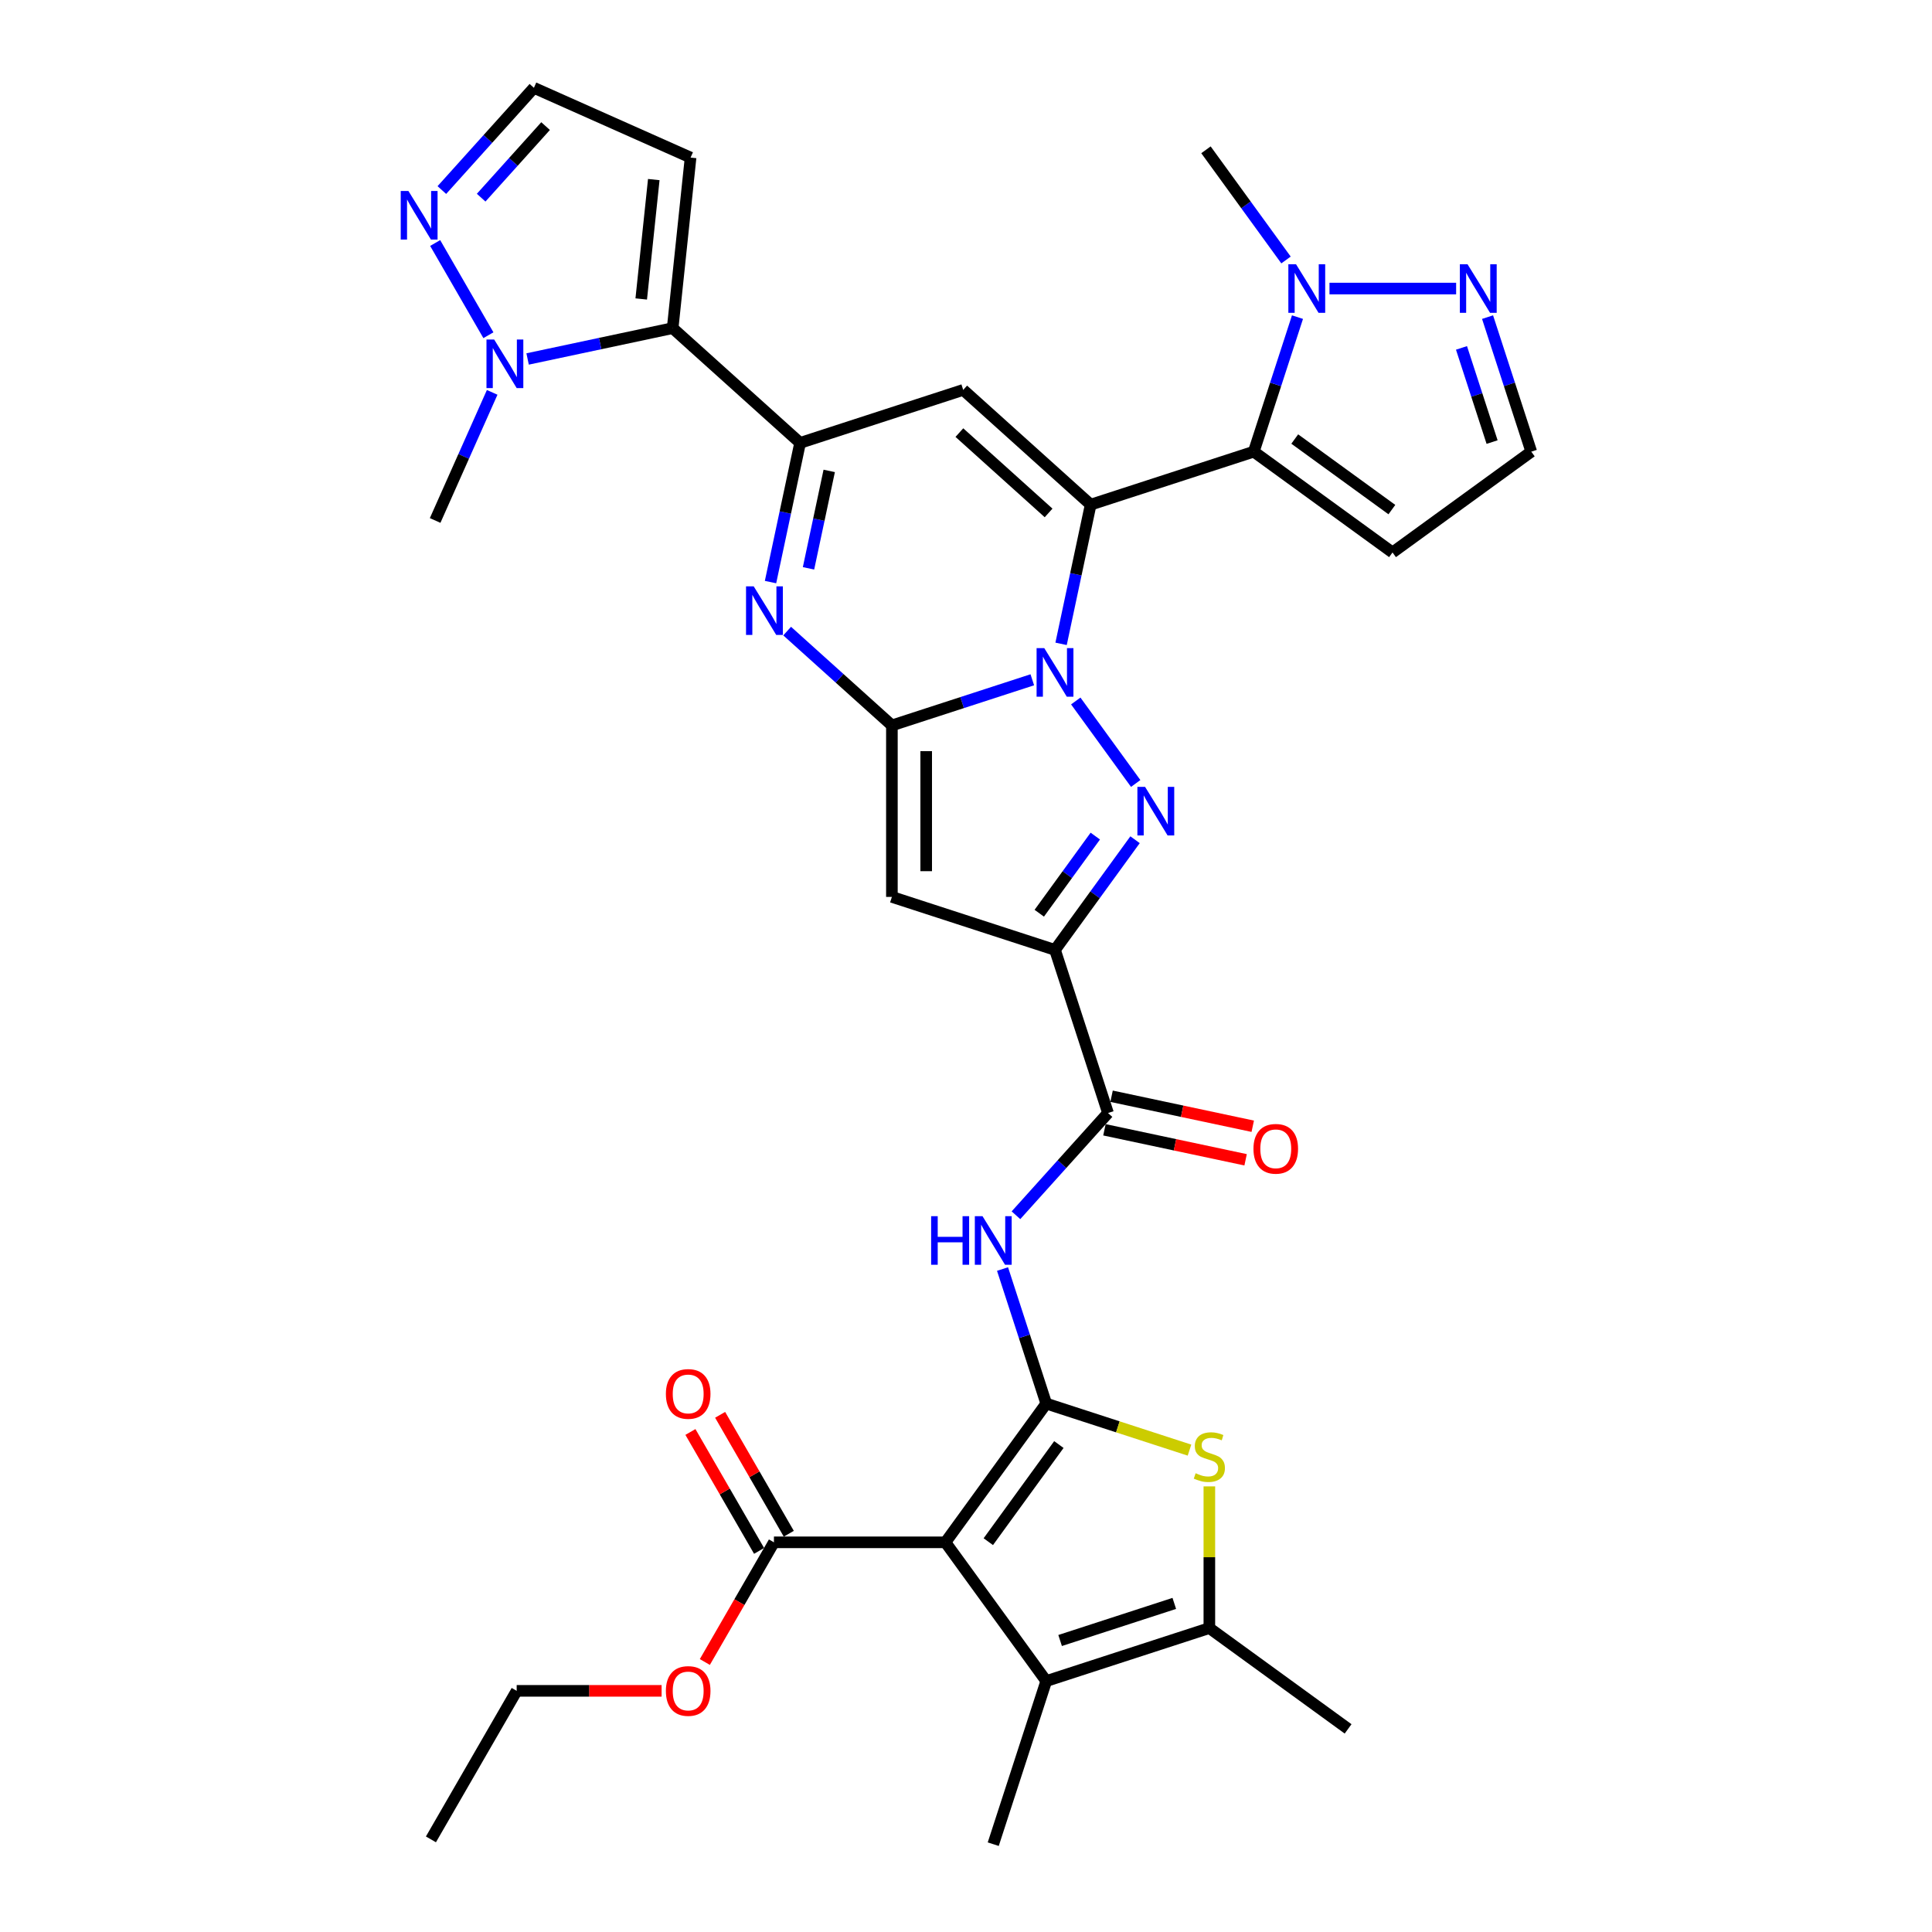 <?xml version='1.0' encoding='iso-8859-1'?>
<svg version='1.1' baseProfile='full'
              xmlns='http://www.w3.org/2000/svg'
                      xmlns:rdkit='http://www.rdkit.org/xml'
                      xmlns:xlink='http://www.w3.org/1999/xlink'
                  xml:space='preserve'
width='1000px' height='1000px' viewBox='0 0 1000 1000'>
<!-- END OF HEADER -->
<rect style='opacity:1.0;fill:#FFFFFF;stroke:none' width='1000' height='1000' x='0' y='0'> </rect>
<path class='bond-0' d='M 549.214,333.25 L 556.87,297.229' style='fill:none;fill-rule:evenodd;stroke:#0000FF;stroke-width:6px;stroke-linecap:butt;stroke-linejoin:miter;stroke-opacity:1' />
<path class='bond-0' d='M 556.87,297.229 L 564.527,261.209' style='fill:none;fill-rule:evenodd;stroke:#000000;stroke-width:6px;stroke-linecap:butt;stroke-linejoin:miter;stroke-opacity:1' />
<path class='bond-1' d='M 534.317,351.857 L 497.982,363.664' style='fill:none;fill-rule:evenodd;stroke:#0000FF;stroke-width:6px;stroke-linecap:butt;stroke-linejoin:miter;stroke-opacity:1' />
<path class='bond-1' d='M 497.982,363.664 L 461.646,375.47' style='fill:none;fill-rule:evenodd;stroke:#000000;stroke-width:6px;stroke-linecap:butt;stroke-linejoin:miter;stroke-opacity:1' />
<path class='bond-3' d='M 556.815,362.828 L 587.835,405.523' style='fill:none;fill-rule:evenodd;stroke:#0000FF;stroke-width:6px;stroke-linecap:butt;stroke-linejoin:miter;stroke-opacity:1' />
<path class='bond-6' d='M 564.527,261.209 L 648.951,233.778' style='fill:none;fill-rule:evenodd;stroke:#000000;stroke-width:6px;stroke-linecap:butt;stroke-linejoin:miter;stroke-opacity:1' />
<path class='bond-10' d='M 564.527,261.209 L 498.558,201.811' style='fill:none;fill-rule:evenodd;stroke:#000000;stroke-width:6px;stroke-linecap:butt;stroke-linejoin:miter;stroke-opacity:1' />
<path class='bond-10' d='M 542.752,265.493 L 496.574,223.914' style='fill:none;fill-rule:evenodd;stroke:#000000;stroke-width:6px;stroke-linecap:butt;stroke-linejoin:miter;stroke-opacity:1' />
<path class='bond-7' d='M 461.646,375.47 L 434.538,351.062' style='fill:none;fill-rule:evenodd;stroke:#000000;stroke-width:6px;stroke-linecap:butt;stroke-linejoin:miter;stroke-opacity:1' />
<path class='bond-7' d='M 434.538,351.062 L 407.43,326.654' style='fill:none;fill-rule:evenodd;stroke:#0000FF;stroke-width:6px;stroke-linecap:butt;stroke-linejoin:miter;stroke-opacity:1' />
<path class='bond-9' d='M 461.646,375.47 L 461.646,464.239' style='fill:none;fill-rule:evenodd;stroke:#000000;stroke-width:6px;stroke-linecap:butt;stroke-linejoin:miter;stroke-opacity:1' />
<path class='bond-9' d='M 479.4,388.785 L 479.4,450.924' style='fill:none;fill-rule:evenodd;stroke:#000000;stroke-width:6px;stroke-linecap:butt;stroke-linejoin:miter;stroke-opacity:1' />
<path class='bond-2' d='M 541.535,726.489 L 530.222,691.671' style='fill:none;fill-rule:evenodd;stroke:#000000;stroke-width:6px;stroke-linecap:butt;stroke-linejoin:miter;stroke-opacity:1' />
<path class='bond-2' d='M 530.222,691.671 L 518.909,656.853' style='fill:none;fill-rule:evenodd;stroke:#0000FF;stroke-width:6px;stroke-linecap:butt;stroke-linejoin:miter;stroke-opacity:1' />
<path class='bond-4' d='M 541.535,726.489 L 489.357,798.305' style='fill:none;fill-rule:evenodd;stroke:#000000;stroke-width:6px;stroke-linecap:butt;stroke-linejoin:miter;stroke-opacity:1' />
<path class='bond-4' d='M 548.071,747.697 L 511.547,797.968' style='fill:none;fill-rule:evenodd;stroke:#000000;stroke-width:6px;stroke-linecap:butt;stroke-linejoin:miter;stroke-opacity:1' />
<path class='bond-11' d='M 541.535,726.489 L 578.607,738.534' style='fill:none;fill-rule:evenodd;stroke:#000000;stroke-width:6px;stroke-linecap:butt;stroke-linejoin:miter;stroke-opacity:1' />
<path class='bond-11' d='M 578.607,738.534 L 615.68,750.58' style='fill:none;fill-rule:evenodd;stroke:#CCCC00;stroke-width:6px;stroke-linecap:butt;stroke-linejoin:miter;stroke-opacity:1' />
<path class='bond-5' d='M 587.503,434.644 L 566.787,463.157' style='fill:none;fill-rule:evenodd;stroke:#0000FF;stroke-width:6px;stroke-linecap:butt;stroke-linejoin:miter;stroke-opacity:1' />
<path class='bond-5' d='M 566.787,463.157 L 546.07,491.671' style='fill:none;fill-rule:evenodd;stroke:#000000;stroke-width:6px;stroke-linecap:butt;stroke-linejoin:miter;stroke-opacity:1' />
<path class='bond-5' d='M 566.925,432.762 L 552.424,452.722' style='fill:none;fill-rule:evenodd;stroke:#0000FF;stroke-width:6px;stroke-linecap:butt;stroke-linejoin:miter;stroke-opacity:1' />
<path class='bond-5' d='M 552.424,452.722 L 537.922,472.681' style='fill:none;fill-rule:evenodd;stroke:#000000;stroke-width:6px;stroke-linecap:butt;stroke-linejoin:miter;stroke-opacity:1' />
<path class='bond-13' d='M 489.357,798.305 L 541.535,870.121' style='fill:none;fill-rule:evenodd;stroke:#000000;stroke-width:6px;stroke-linecap:butt;stroke-linejoin:miter;stroke-opacity:1' />
<path class='bond-19' d='M 489.357,798.305 L 400.588,798.305' style='fill:none;fill-rule:evenodd;stroke:#000000;stroke-width:6px;stroke-linecap:butt;stroke-linejoin:miter;stroke-opacity:1' />
<path class='bond-16' d='M 546.07,491.671 L 573.502,576.095' style='fill:none;fill-rule:evenodd;stroke:#000000;stroke-width:6px;stroke-linecap:butt;stroke-linejoin:miter;stroke-opacity:1' />
<path class='bond-35' d='M 546.07,491.671 L 461.646,464.239' style='fill:none;fill-rule:evenodd;stroke:#000000;stroke-width:6px;stroke-linecap:butt;stroke-linejoin:miter;stroke-opacity:1' />
<path class='bond-17' d='M 648.951,233.778 L 660.264,198.96' style='fill:none;fill-rule:evenodd;stroke:#000000;stroke-width:6px;stroke-linecap:butt;stroke-linejoin:miter;stroke-opacity:1' />
<path class='bond-17' d='M 660.264,198.96 L 671.577,164.142' style='fill:none;fill-rule:evenodd;stroke:#0000FF;stroke-width:6px;stroke-linecap:butt;stroke-linejoin:miter;stroke-opacity:1' />
<path class='bond-22' d='M 648.951,233.778 L 720.767,285.955' style='fill:none;fill-rule:evenodd;stroke:#000000;stroke-width:6px;stroke-linecap:butt;stroke-linejoin:miter;stroke-opacity:1' />
<path class='bond-22' d='M 670.159,227.241 L 720.431,263.765' style='fill:none;fill-rule:evenodd;stroke:#000000;stroke-width:6px;stroke-linecap:butt;stroke-linejoin:miter;stroke-opacity:1' />
<path class='bond-8' d='M 398.821,301.283 L 406.477,265.262' style='fill:none;fill-rule:evenodd;stroke:#0000FF;stroke-width:6px;stroke-linecap:butt;stroke-linejoin:miter;stroke-opacity:1' />
<path class='bond-8' d='M 406.477,265.262 L 414.133,229.242' style='fill:none;fill-rule:evenodd;stroke:#000000;stroke-width:6px;stroke-linecap:butt;stroke-linejoin:miter;stroke-opacity:1' />
<path class='bond-8' d='M 418.483,294.168 L 423.843,268.953' style='fill:none;fill-rule:evenodd;stroke:#0000FF;stroke-width:6px;stroke-linecap:butt;stroke-linejoin:miter;stroke-opacity:1' />
<path class='bond-8' d='M 423.843,268.953 L 429.202,243.739' style='fill:none;fill-rule:evenodd;stroke:#000000;stroke-width:6px;stroke-linecap:butt;stroke-linejoin:miter;stroke-opacity:1' />
<path class='bond-12' d='M 414.133,229.242 L 348.165,169.844' style='fill:none;fill-rule:evenodd;stroke:#000000;stroke-width:6px;stroke-linecap:butt;stroke-linejoin:miter;stroke-opacity:1' />
<path class='bond-36' d='M 414.133,229.242 L 498.558,201.811' style='fill:none;fill-rule:evenodd;stroke:#000000;stroke-width:6px;stroke-linecap:butt;stroke-linejoin:miter;stroke-opacity:1' />
<path class='bond-15' d='M 625.959,769.348 L 625.959,806.019' style='fill:none;fill-rule:evenodd;stroke:#CCCC00;stroke-width:6px;stroke-linecap:butt;stroke-linejoin:miter;stroke-opacity:1' />
<path class='bond-15' d='M 625.959,806.019 L 625.959,842.689' style='fill:none;fill-rule:evenodd;stroke:#000000;stroke-width:6px;stroke-linecap:butt;stroke-linejoin:miter;stroke-opacity:1' />
<path class='bond-18' d='M 348.165,169.844 L 310.626,177.823' style='fill:none;fill-rule:evenodd;stroke:#000000;stroke-width:6px;stroke-linecap:butt;stroke-linejoin:miter;stroke-opacity:1' />
<path class='bond-18' d='M 310.626,177.823 L 273.088,185.802' style='fill:none;fill-rule:evenodd;stroke:#0000FF;stroke-width:6px;stroke-linecap:butt;stroke-linejoin:miter;stroke-opacity:1' />
<path class='bond-23' d='M 348.165,169.844 L 357.444,81.56' style='fill:none;fill-rule:evenodd;stroke:#000000;stroke-width:6px;stroke-linecap:butt;stroke-linejoin:miter;stroke-opacity:1' />
<path class='bond-23' d='M 331.9,154.745 L 338.395,92.947' style='fill:none;fill-rule:evenodd;stroke:#000000;stroke-width:6px;stroke-linecap:butt;stroke-linejoin:miter;stroke-opacity:1' />
<path class='bond-29' d='M 541.535,870.121 L 514.103,954.545' style='fill:none;fill-rule:evenodd;stroke:#000000;stroke-width:6px;stroke-linecap:butt;stroke-linejoin:miter;stroke-opacity:1' />
<path class='bond-39' d='M 541.535,870.121 L 625.959,842.689' style='fill:none;fill-rule:evenodd;stroke:#000000;stroke-width:6px;stroke-linecap:butt;stroke-linejoin:miter;stroke-opacity:1' />
<path class='bond-39' d='M 548.712,849.121 L 607.809,829.919' style='fill:none;fill-rule:evenodd;stroke:#000000;stroke-width:6px;stroke-linecap:butt;stroke-linejoin:miter;stroke-opacity:1' />
<path class='bond-14' d='M 525.856,629.011 L 549.679,602.553' style='fill:none;fill-rule:evenodd;stroke:#0000FF;stroke-width:6px;stroke-linecap:butt;stroke-linejoin:miter;stroke-opacity:1' />
<path class='bond-14' d='M 549.679,602.553 L 573.502,576.095' style='fill:none;fill-rule:evenodd;stroke:#000000;stroke-width:6px;stroke-linecap:butt;stroke-linejoin:miter;stroke-opacity:1' />
<path class='bond-30' d='M 625.959,842.689 L 697.775,894.867' style='fill:none;fill-rule:evenodd;stroke:#000000;stroke-width:6px;stroke-linecap:butt;stroke-linejoin:miter;stroke-opacity:1' />
<path class='bond-26' d='M 571.656,584.778 L 608.191,592.544' style='fill:none;fill-rule:evenodd;stroke:#000000;stroke-width:6px;stroke-linecap:butt;stroke-linejoin:miter;stroke-opacity:1' />
<path class='bond-26' d='M 608.191,592.544 L 644.726,600.31' style='fill:none;fill-rule:evenodd;stroke:#FF0000;stroke-width:6px;stroke-linecap:butt;stroke-linejoin:miter;stroke-opacity:1' />
<path class='bond-26' d='M 575.347,567.412 L 611.883,575.178' style='fill:none;fill-rule:evenodd;stroke:#000000;stroke-width:6px;stroke-linecap:butt;stroke-linejoin:miter;stroke-opacity:1' />
<path class='bond-26' d='M 611.883,575.178 L 648.418,582.944' style='fill:none;fill-rule:evenodd;stroke:#FF0000;stroke-width:6px;stroke-linecap:butt;stroke-linejoin:miter;stroke-opacity:1' />
<path class='bond-20' d='M 688.136,149.353 L 753.693,149.353' style='fill:none;fill-rule:evenodd;stroke:#0000FF;stroke-width:6px;stroke-linecap:butt;stroke-linejoin:miter;stroke-opacity:1' />
<path class='bond-31' d='M 665.638,134.564 L 644.922,106.05' style='fill:none;fill-rule:evenodd;stroke:#0000FF;stroke-width:6px;stroke-linecap:butt;stroke-linejoin:miter;stroke-opacity:1' />
<path class='bond-31' d='M 644.922,106.05 L 624.205,77.537' style='fill:none;fill-rule:evenodd;stroke:#000000;stroke-width:6px;stroke-linecap:butt;stroke-linejoin:miter;stroke-opacity:1' />
<path class='bond-21' d='M 252.797,173.511 L 225.242,125.785' style='fill:none;fill-rule:evenodd;stroke:#0000FF;stroke-width:6px;stroke-linecap:butt;stroke-linejoin:miter;stroke-opacity:1' />
<path class='bond-32' d='M 254.751,203.089 L 239.99,236.242' style='fill:none;fill-rule:evenodd;stroke:#0000FF;stroke-width:6px;stroke-linecap:butt;stroke-linejoin:miter;stroke-opacity:1' />
<path class='bond-32' d='M 239.99,236.242 L 225.229,269.395' style='fill:none;fill-rule:evenodd;stroke:#000000;stroke-width:6px;stroke-linecap:butt;stroke-linejoin:miter;stroke-opacity:1' />
<path class='bond-27' d='M 408.275,793.866 L 390.506,763.089' style='fill:none;fill-rule:evenodd;stroke:#000000;stroke-width:6px;stroke-linecap:butt;stroke-linejoin:miter;stroke-opacity:1' />
<path class='bond-27' d='M 390.506,763.089 L 372.737,732.311' style='fill:none;fill-rule:evenodd;stroke:#FF0000;stroke-width:6px;stroke-linecap:butt;stroke-linejoin:miter;stroke-opacity:1' />
<path class='bond-27' d='M 392.9,802.743 L 375.131,771.966' style='fill:none;fill-rule:evenodd;stroke:#000000;stroke-width:6px;stroke-linecap:butt;stroke-linejoin:miter;stroke-opacity:1' />
<path class='bond-27' d='M 375.131,771.966 L 357.361,741.188' style='fill:none;fill-rule:evenodd;stroke:#FF0000;stroke-width:6px;stroke-linecap:butt;stroke-linejoin:miter;stroke-opacity:1' />
<path class='bond-28' d='M 400.588,798.305 L 382.706,829.277' style='fill:none;fill-rule:evenodd;stroke:#000000;stroke-width:6px;stroke-linecap:butt;stroke-linejoin:miter;stroke-opacity:1' />
<path class='bond-28' d='M 382.706,829.277 L 364.824,860.25' style='fill:none;fill-rule:evenodd;stroke:#FF0000;stroke-width:6px;stroke-linecap:butt;stroke-linejoin:miter;stroke-opacity:1' />
<path class='bond-37' d='M 769.957,164.142 L 781.27,198.96' style='fill:none;fill-rule:evenodd;stroke:#0000FF;stroke-width:6px;stroke-linecap:butt;stroke-linejoin:miter;stroke-opacity:1' />
<path class='bond-37' d='M 781.27,198.96 L 792.583,233.778' style='fill:none;fill-rule:evenodd;stroke:#000000;stroke-width:6px;stroke-linecap:butt;stroke-linejoin:miter;stroke-opacity:1' />
<path class='bond-37' d='M 756.466,180.074 L 764.385,204.446' style='fill:none;fill-rule:evenodd;stroke:#0000FF;stroke-width:6px;stroke-linecap:butt;stroke-linejoin:miter;stroke-opacity:1' />
<path class='bond-37' d='M 764.385,204.446 L 772.305,228.819' style='fill:none;fill-rule:evenodd;stroke:#000000;stroke-width:6px;stroke-linecap:butt;stroke-linejoin:miter;stroke-opacity:1' />
<path class='bond-38' d='M 228.703,98.37 L 252.526,71.912' style='fill:none;fill-rule:evenodd;stroke:#0000FF;stroke-width:6px;stroke-linecap:butt;stroke-linejoin:miter;stroke-opacity:1' />
<path class='bond-38' d='M 252.526,71.912 L 276.349,45.455' style='fill:none;fill-rule:evenodd;stroke:#000000;stroke-width:6px;stroke-linecap:butt;stroke-linejoin:miter;stroke-opacity:1' />
<path class='bond-38' d='M 249.044,102.312 L 265.72,83.792' style='fill:none;fill-rule:evenodd;stroke:#0000FF;stroke-width:6px;stroke-linecap:butt;stroke-linejoin:miter;stroke-opacity:1' />
<path class='bond-38' d='M 265.72,83.792 L 282.396,65.272' style='fill:none;fill-rule:evenodd;stroke:#000000;stroke-width:6px;stroke-linecap:butt;stroke-linejoin:miter;stroke-opacity:1' />
<path class='bond-24' d='M 720.767,285.955 L 792.583,233.778' style='fill:none;fill-rule:evenodd;stroke:#000000;stroke-width:6px;stroke-linecap:butt;stroke-linejoin:miter;stroke-opacity:1' />
<path class='bond-25' d='M 357.444,81.56 L 276.349,45.455' style='fill:none;fill-rule:evenodd;stroke:#000000;stroke-width:6px;stroke-linecap:butt;stroke-linejoin:miter;stroke-opacity:1' />
<path class='bond-33' d='M 342.444,875.181 L 304.939,875.181' style='fill:none;fill-rule:evenodd;stroke:#FF0000;stroke-width:6px;stroke-linecap:butt;stroke-linejoin:miter;stroke-opacity:1' />
<path class='bond-33' d='M 304.939,875.181 L 267.434,875.181' style='fill:none;fill-rule:evenodd;stroke:#000000;stroke-width:6px;stroke-linecap:butt;stroke-linejoin:miter;stroke-opacity:1' />
<path class='bond-34' d='M 267.434,875.181 L 223.049,952.058' style='fill:none;fill-rule:evenodd;stroke:#000000;stroke-width:6px;stroke-linecap:butt;stroke-linejoin:miter;stroke-opacity:1' />
<path  class='atom-0' d='M 540.513 335.469
L 548.751 348.784
Q 549.568 350.098, 550.882 352.477
Q 552.196 354.856, 552.267 354.998
L 552.267 335.469
L 555.604 335.469
L 555.604 360.608
L 552.16 360.608
L 543.319 346.05
Q 542.289 344.346, 541.188 342.393
Q 540.123 340.44, 539.803 339.836
L 539.803 360.608
L 536.537 360.608
L 536.537 335.469
L 540.513 335.469
' fill='#0000FF'/>
<path  class='atom-4' d='M 592.691 407.285
L 600.929 420.6
Q 601.745 421.914, 603.059 424.293
Q 604.373 426.672, 604.444 426.814
L 604.444 407.285
L 607.782 407.285
L 607.782 432.424
L 604.337 432.424
L 595.496 417.866
Q 594.466 416.162, 593.366 414.209
Q 592.3 412.256, 591.981 411.652
L 591.981 432.424
L 588.714 432.424
L 588.714 407.285
L 592.691 407.285
' fill='#0000FF'/>
<path  class='atom-8' d='M 390.12 303.502
L 398.358 316.817
Q 399.175 318.131, 400.488 320.51
Q 401.802 322.889, 401.873 323.031
L 401.873 303.502
L 405.211 303.502
L 405.211 328.641
L 401.767 328.641
L 392.925 314.083
Q 391.896 312.379, 390.795 310.426
Q 389.73 308.473, 389.41 307.869
L 389.41 328.641
L 386.143 328.641
L 386.143 303.502
L 390.12 303.502
' fill='#0000FF'/>
<path  class='atom-12' d='M 618.858 762.548
Q 619.142 762.655, 620.314 763.152
Q 621.485 763.649, 622.764 763.969
Q 624.077 764.253, 625.356 764.253
Q 627.735 764.253, 629.12 763.116
Q 630.504 761.945, 630.504 759.921
Q 630.504 758.536, 629.794 757.684
Q 629.12 756.832, 628.054 756.37
Q 626.989 755.908, 625.214 755.376
Q 622.977 754.701, 621.627 754.062
Q 620.314 753.423, 619.355 752.074
Q 618.432 750.724, 618.432 748.452
Q 618.432 745.292, 620.562 743.339
Q 622.728 741.386, 626.989 741.386
Q 629.901 741.386, 633.203 742.771
L 632.386 745.505
Q 629.368 744.262, 627.096 744.262
Q 624.646 744.262, 623.296 745.292
Q 621.947 746.286, 621.983 748.026
Q 621.983 749.375, 622.657 750.192
Q 623.367 751.008, 624.362 751.47
Q 625.391 751.932, 627.096 752.464
Q 629.368 753.174, 630.717 753.884
Q 632.067 754.595, 633.025 756.05
Q 634.02 757.471, 634.02 759.921
Q 634.02 763.401, 631.676 765.282
Q 629.368 767.129, 625.498 767.129
Q 623.261 767.129, 621.556 766.632
Q 619.888 766.17, 617.899 765.353
L 618.858 762.548
' fill='#CCCC00'/>
<path  class='atom-15' d='M 481.951 629.494
L 485.36 629.494
L 485.36 640.182
L 498.214 640.182
L 498.214 629.494
L 501.622 629.494
L 501.622 654.634
L 498.214 654.634
L 498.214 643.023
L 485.36 643.023
L 485.36 654.634
L 481.951 654.634
L 481.951 629.494
' fill='#0000FF'/>
<path  class='atom-15' d='M 508.546 629.494
L 516.784 642.81
Q 517.601 644.123, 518.915 646.502
Q 520.228 648.881, 520.299 649.023
L 520.299 629.494
L 523.637 629.494
L 523.637 654.634
L 520.193 654.634
L 511.352 640.075
Q 510.322 638.371, 509.221 636.418
Q 508.156 634.465, 507.836 633.862
L 507.836 654.634
L 504.57 654.634
L 504.57 629.494
L 508.546 629.494
' fill='#0000FF'/>
<path  class='atom-18' d='M 670.826 136.783
L 679.064 150.099
Q 679.88 151.412, 681.194 153.791
Q 682.508 156.17, 682.579 156.312
L 682.579 136.783
L 685.917 136.783
L 685.917 161.923
L 682.472 161.923
L 673.631 147.364
Q 672.601 145.66, 671.5 143.707
Q 670.435 141.754, 670.116 141.151
L 670.116 161.923
L 666.849 161.923
L 666.849 136.783
L 670.826 136.783
' fill='#0000FF'/>
<path  class='atom-19' d='M 255.778 175.73
L 264.016 189.045
Q 264.833 190.359, 266.146 192.738
Q 267.46 195.117, 267.531 195.259
L 267.531 175.73
L 270.869 175.73
L 270.869 200.869
L 267.425 200.869
L 258.583 186.311
Q 257.554 184.607, 256.453 182.654
Q 255.388 180.701, 255.068 180.097
L 255.068 200.869
L 251.801 200.869
L 251.801 175.73
L 255.778 175.73
' fill='#0000FF'/>
<path  class='atom-21' d='M 759.595 136.783
L 767.833 150.099
Q 768.65 151.412, 769.963 153.791
Q 771.277 156.17, 771.348 156.312
L 771.348 136.783
L 774.686 136.783
L 774.686 161.923
L 771.242 161.923
L 762.4 147.364
Q 761.371 145.66, 760.27 143.707
Q 759.205 141.754, 758.885 141.151
L 758.885 161.923
L 755.618 161.923
L 755.618 136.783
L 759.595 136.783
' fill='#0000FF'/>
<path  class='atom-22' d='M 211.393 98.853
L 219.631 112.169
Q 220.448 113.483, 221.762 115.862
Q 223.076 118.241, 223.147 118.383
L 223.147 98.853
L 226.484 98.853
L 226.484 123.993
L 223.04 123.993
L 214.199 109.435
Q 213.169 107.73, 212.068 105.777
Q 211.003 103.824, 210.683 103.221
L 210.683 123.993
L 207.417 123.993
L 207.417 98.853
L 211.393 98.853
' fill='#0000FF'/>
<path  class='atom-27' d='M 648.791 594.623
Q 648.791 588.586, 651.774 585.213
Q 654.757 581.84, 660.331 581.84
Q 665.906 581.84, 668.889 585.213
Q 671.871 588.586, 671.871 594.623
Q 671.871 600.73, 668.853 604.21
Q 665.835 607.654, 660.331 607.654
Q 654.792 607.654, 651.774 604.21
Q 648.791 600.765, 648.791 594.623
M 660.331 604.813
Q 664.166 604.813, 666.226 602.257
Q 668.321 599.665, 668.321 594.623
Q 668.321 589.687, 666.226 587.201
Q 664.166 584.68, 660.331 584.68
Q 656.497 584.68, 654.402 587.166
Q 652.342 589.651, 652.342 594.623
Q 652.342 599.7, 654.402 602.257
Q 656.497 604.813, 660.331 604.813
' fill='#FF0000'/>
<path  class='atom-28' d='M 344.663 721.499
Q 344.663 715.463, 347.646 712.09
Q 350.628 708.716, 356.203 708.716
Q 361.778 708.716, 364.76 712.09
Q 367.743 715.463, 367.743 721.499
Q 367.743 727.606, 364.725 731.086
Q 361.707 734.53, 356.203 734.53
Q 350.664 734.53, 347.646 731.086
Q 344.663 727.642, 344.663 721.499
M 356.203 731.69
Q 360.038 731.69, 362.097 729.133
Q 364.192 726.541, 364.192 721.499
Q 364.192 716.564, 362.097 714.078
Q 360.038 711.557, 356.203 711.557
Q 352.368 711.557, 350.273 714.042
Q 348.214 716.528, 348.214 721.499
Q 348.214 726.577, 350.273 729.133
Q 352.368 731.69, 356.203 731.69
' fill='#FF0000'/>
<path  class='atom-29' d='M 344.663 875.252
Q 344.663 869.216, 347.646 865.843
Q 350.628 862.47, 356.203 862.47
Q 361.778 862.47, 364.76 865.843
Q 367.743 869.216, 367.743 875.252
Q 367.743 881.36, 364.725 884.839
Q 361.707 888.284, 356.203 888.284
Q 350.664 888.284, 347.646 884.839
Q 344.663 881.395, 344.663 875.252
M 356.203 885.443
Q 360.038 885.443, 362.097 882.886
Q 364.192 880.294, 364.192 875.252
Q 364.192 870.317, 362.097 867.831
Q 360.038 865.31, 356.203 865.31
Q 352.368 865.31, 350.273 867.796
Q 348.214 870.281, 348.214 875.252
Q 348.214 880.33, 350.273 882.886
Q 352.368 885.443, 356.203 885.443
' fill='#FF0000'/>
</svg>
